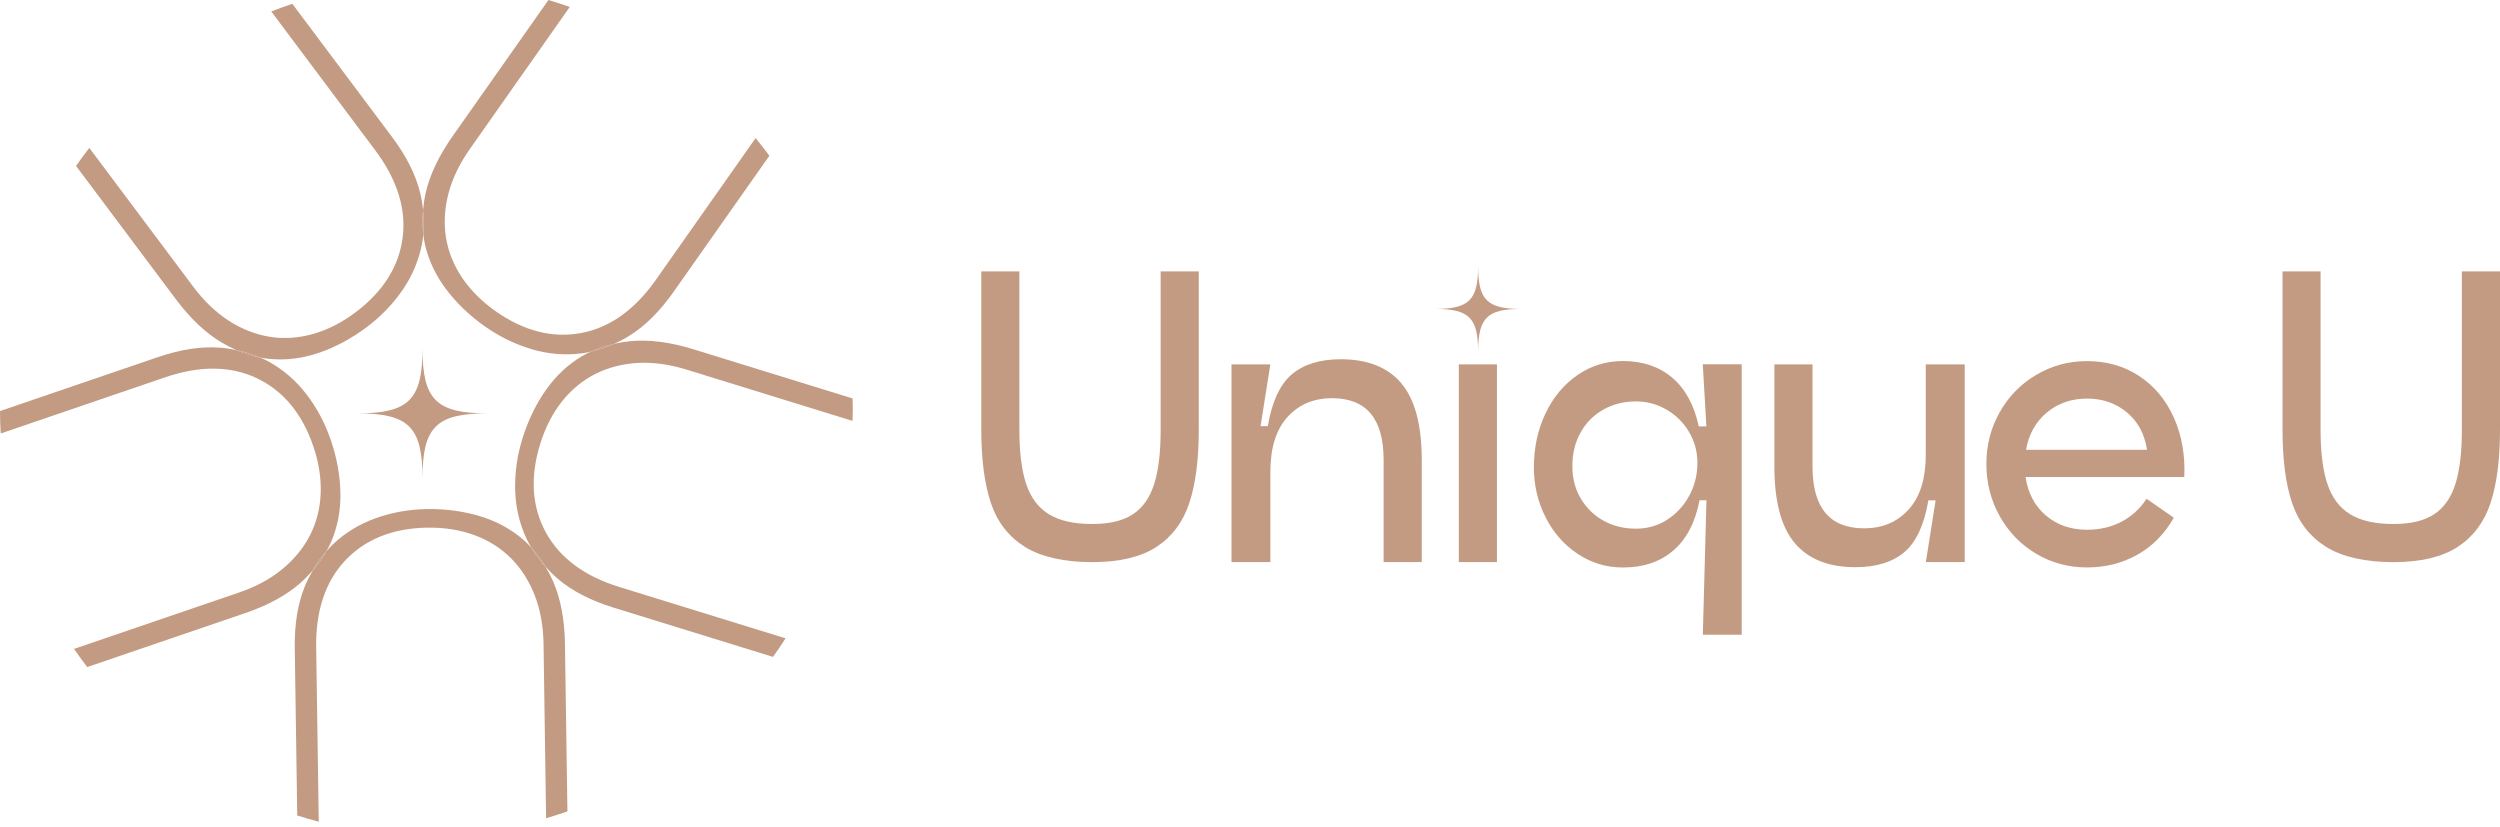 <svg width="139" height="46" viewBox="0 0 139 46" fill="none" xmlns="http://www.w3.org/2000/svg">
<path d="M30.764 32.352C30.634 32.053 30.486 31.776 30.329 31.511C30.02 31.171 29.753 30.812 29.532 30.435C29.404 30.298 29.275 30.164 29.137 30.043C28.46 29.448 27.655 29.002 26.747 28.719C25.814 28.428 24.806 28.29 23.748 28.304C22.749 28.318 21.784 28.491 20.88 28.815C19.995 29.132 19.206 29.612 18.537 30.239C18.403 30.363 18.28 30.499 18.157 30.636C17.947 31.016 17.687 31.379 17.383 31.727C17.224 32.005 17.075 32.291 16.948 32.603C16.558 33.556 16.369 34.708 16.389 36.026L16.526 45.34C16.922 45.466 17.32 45.582 17.723 45.687L17.58 35.981C17.55 33.949 18.097 32.325 19.204 31.153C20.317 29.977 21.85 29.366 23.764 29.337C24.699 29.323 25.572 29.46 26.355 29.745C27.156 30.037 27.851 30.474 28.419 31.046C28.982 31.613 29.425 32.309 29.736 33.115C30.043 33.906 30.205 34.807 30.221 35.794L30.363 45.495C30.762 45.377 31.159 45.25 31.549 45.113L31.412 35.803C31.392 34.463 31.174 33.302 30.762 32.35L30.764 32.352Z" fill="#C39B82"/>
<path d="M16.716 32.4C16.96 32.185 17.177 31.956 17.382 31.725C17.61 31.326 17.868 30.96 18.157 30.634C18.248 30.471 18.335 30.307 18.408 30.137C18.764 29.309 18.94 28.405 18.928 27.454C18.915 26.476 18.736 25.473 18.395 24.473C18.073 23.527 17.612 22.661 17.023 21.9C16.448 21.157 15.749 20.553 14.946 20.109C14.791 20.024 14.63 19.951 14.466 19.88C14.024 19.794 13.584 19.657 13.145 19.464C12.842 19.402 12.532 19.352 12.208 19.329C11.182 19.252 10.028 19.429 8.782 19.855L0 22.855C0.002 23.274 0.016 23.689 0.039 24.101L9.192 20.975C11.115 20.32 12.828 20.337 14.282 21.029C15.744 21.724 16.8 22.994 17.418 24.808C17.721 25.694 17.86 26.567 17.831 27.401C17.802 28.254 17.6 29.05 17.233 29.767C16.868 30.478 16.342 31.116 15.675 31.661C15.018 32.197 14.211 32.63 13.276 32.949L4.117 36.078C4.352 36.422 4.596 36.757 4.849 37.088L13.636 34.087C14.904 33.655 15.94 33.088 16.716 32.402V32.4Z" fill="#C39B82"/>
<path d="M18.157 30.636C17.867 30.962 17.611 31.328 17.383 31.727C17.687 31.379 17.947 31.016 18.157 30.636Z" fill="#C39B82"/>
<path d="M12.329 19.047C12.6 19.208 12.872 19.345 13.145 19.464C13.611 19.559 14.053 19.698 14.466 19.879C14.644 19.913 14.824 19.942 15.002 19.958C15.899 20.041 16.811 19.929 17.712 19.623C18.638 19.309 19.535 18.828 20.381 18.196C21.181 17.597 21.861 16.89 22.402 16.095C22.931 15.318 23.287 14.466 23.463 13.565C23.497 13.386 23.519 13.203 23.537 13.021C23.483 12.59 23.481 12.143 23.524 11.681C23.488 11.364 23.44 11.043 23.36 10.717C23.116 9.718 22.591 8.674 21.8 7.619L16.254 0.212C15.858 0.344 15.469 0.485 15.082 0.636L20.864 8.357C22.082 9.983 22.595 11.619 22.386 13.217C22.178 14.823 21.295 16.22 19.763 17.369C19.015 17.93 18.229 18.333 17.427 18.563C16.608 18.798 15.789 18.853 14.993 18.725C14.204 18.596 13.437 18.295 12.712 17.827C12 17.367 11.338 16.733 10.746 15.942L4.965 8.223C4.71 8.551 4.464 8.886 4.228 9.226L9.776 16.635C10.579 17.707 11.439 18.52 12.329 19.046V19.047Z" fill="#C39B82"/>
<path d="M14.466 19.88C14.053 19.698 13.611 19.559 13.145 19.464C13.583 19.657 14.024 19.794 14.466 19.88Z" fill="#C39B82"/>
<path d="M23.664 10.744C23.593 11.063 23.55 11.373 23.521 11.681C23.571 12.139 23.577 12.587 23.534 13.021C23.557 13.207 23.582 13.392 23.623 13.572C23.821 14.452 24.211 15.286 24.779 16.049C25.363 16.833 26.096 17.538 26.96 18.148C27.777 18.723 28.659 19.152 29.581 19.422C30.484 19.685 31.402 19.762 32.312 19.65C32.489 19.628 32.663 19.596 32.839 19.557C33.245 19.366 33.683 19.22 34.152 19.117C34.433 18.989 34.711 18.843 34.987 18.671C35.863 18.13 36.691 17.308 37.449 16.23L42.777 8.66C42.529 8.325 42.277 7.997 42.013 7.676L36.461 15.566C35.291 17.228 33.895 18.221 32.312 18.516C30.721 18.814 29.122 18.406 27.556 17.303C26.791 16.765 26.168 16.141 25.699 15.45C25.222 14.743 24.918 13.98 24.793 13.184C24.67 12.392 24.72 11.569 24.941 10.735C25.158 9.916 25.557 9.089 26.125 8.282L31.678 0.388C31.288 0.249 30.893 0.119 30.494 0L25.167 7.569C24.396 8.665 23.89 9.734 23.664 10.744Z" fill="#C39B82"/>
<path d="M23.522 11.682C23.479 12.141 23.482 12.59 23.534 13.022C23.577 12.587 23.572 12.14 23.522 11.682Z" fill="#C39B82"/>
<path d="M30.347 29.599C29.572 28.177 29.465 26.527 30.03 24.698C30.306 23.803 30.704 23.016 31.217 22.358C31.743 21.685 32.373 21.159 33.092 20.796C33.806 20.434 34.604 20.227 35.466 20.179C36.312 20.133 37.22 20.256 38.163 20.548L47.398 23.401C47.405 23.176 47.416 22.955 47.416 22.729C47.416 22.536 47.405 22.346 47.401 22.153L38.541 19.416C37.261 19.021 36.089 18.869 35.06 18.967C34.746 18.998 34.447 19.049 34.155 19.113C33.723 19.311 33.285 19.459 32.843 19.554C32.679 19.63 32.515 19.71 32.361 19.801C31.584 20.261 30.913 20.89 30.364 21.667C29.8 22.465 29.357 23.383 29.045 24.391C28.751 25.346 28.616 26.317 28.644 27.279C28.673 28.218 28.885 29.118 29.273 29.95C29.349 30.114 29.44 30.275 29.533 30.433C29.828 30.75 30.094 31.112 30.331 31.509C30.544 31.746 30.772 31.976 31.029 32.194C31.814 32.86 32.85 33.395 34.109 33.783L42.978 36.523C43.22 36.187 43.454 35.843 43.678 35.492L34.435 32.637C32.494 32.039 31.119 31.016 30.348 29.601L30.347 29.599Z" fill="#C39B82"/>
<path d="M29.531 30.435C29.752 30.811 30.019 31.171 30.329 31.511C30.094 31.114 29.829 30.754 29.531 30.435Z" fill="#C39B82"/>
<path d="M34.154 19.115C33.688 19.219 33.248 19.365 32.842 19.555C33.282 19.459 33.72 19.313 34.154 19.115Z" fill="#C39B82"/>
<path d="M19.884 22.983C22.727 22.983 23.491 22.217 23.491 19.373C23.491 22.219 24.257 22.983 27.099 22.983C24.255 22.983 23.491 23.75 23.491 26.593C23.491 23.748 22.726 22.983 19.884 22.983Z" fill="#C39B82"/>
<path d="M56.677 15.088V23.898C56.677 25.152 56.803 26.16 57.06 26.92C57.317 27.681 57.738 28.239 58.331 28.599C58.923 28.956 59.718 29.134 60.714 29.134C61.711 29.134 62.423 28.956 62.978 28.599C63.529 28.243 63.926 27.684 64.169 26.92C64.413 26.16 64.532 25.152 64.532 23.898V15.088H66.652V23.898C66.652 25.543 66.478 26.896 66.128 27.959C65.779 29.024 65.169 29.836 64.303 30.405C63.433 30.971 62.242 31.255 60.718 31.255C59.194 31.255 57.882 30.971 56.982 30.405C56.081 29.84 55.451 29.028 55.095 27.972C54.739 26.913 54.56 25.556 54.56 23.901V15.091H56.68L56.677 15.088Z" fill="#C39B82"/>
<path d="M77.919 21.321C78.672 22.215 79.049 23.634 79.049 25.573V31.251H76.929V25.573C76.929 23.284 75.974 22.14 74.063 22.14C73.039 22.14 72.214 22.489 71.58 23.192C70.947 23.894 70.632 24.909 70.632 26.241V31.251H68.471V20.259H70.632L70.087 23.692H70.491C70.721 22.332 71.166 21.372 71.823 20.814C72.484 20.255 73.392 19.974 74.549 19.974C76.042 19.974 77.165 20.423 77.922 21.317L77.919 21.321Z" fill="#C39B82"/>
<path d="M81.11 20.259H83.23V31.252H81.11V20.259Z" fill="#C39B82"/>
<path d="M96.838 20.259V35.292H94.677L94.879 27.815H94.496C94.253 29.055 93.766 29.987 93.03 30.614C92.297 31.241 91.366 31.553 90.233 31.553C89.318 31.553 88.479 31.3 87.719 30.796C86.959 30.292 86.363 29.61 85.931 28.753C85.5 27.9 85.284 26.979 85.284 25.995C85.284 24.892 85.5 23.888 85.931 22.983C86.363 22.082 86.955 21.369 87.709 20.852C88.462 20.334 89.304 20.074 90.233 20.074C91.335 20.074 92.253 20.382 92.979 21.002C93.705 21.623 94.198 22.524 94.451 23.709H94.876L94.674 20.255H96.835L96.838 20.259ZM92.688 28.898C93.205 28.569 93.616 28.123 93.921 27.564C94.225 27.006 94.376 26.396 94.376 25.735C94.376 25.114 94.222 24.542 93.91 24.018C93.599 23.494 93.184 23.079 92.657 22.774C92.133 22.472 91.568 22.318 90.962 22.318C90.287 22.318 89.681 22.469 89.144 22.774C88.606 23.079 88.185 23.5 87.88 24.049C87.575 24.593 87.424 25.217 87.424 25.916C87.424 26.615 87.579 27.188 87.89 27.715C88.198 28.239 88.62 28.651 89.154 28.949C89.685 29.247 90.287 29.394 90.962 29.394C91.595 29.394 92.171 29.23 92.688 28.901V28.898Z" fill="#C39B82"/>
<path d="M109.238 20.259V31.252H107.077L107.621 27.818H107.217C106.988 29.178 106.543 30.138 105.885 30.697C105.228 31.255 104.317 31.536 103.159 31.536C101.666 31.536 100.54 31.087 99.786 30.193C99.033 29.298 98.656 27.88 98.656 25.94V20.262H100.776V25.94C100.776 28.229 101.731 29.374 103.642 29.374C104.666 29.374 105.491 29.024 106.125 28.322C106.758 27.623 107.073 26.605 107.073 25.272V20.262H109.234L109.238 20.259Z" fill="#C39B82"/>
<path d="M113.748 28.654C114.361 29.185 115.125 29.453 116.039 29.453C116.741 29.453 117.371 29.309 117.936 29.017C118.501 28.726 118.974 28.301 119.35 27.732L120.864 28.784C120.354 29.686 119.676 30.374 118.833 30.844C117.991 31.317 117.059 31.55 116.035 31.55C115.012 31.55 114.053 31.293 113.2 30.782C112.344 30.272 111.673 29.573 111.18 28.692C110.686 27.811 110.443 26.845 110.443 25.793C110.443 24.741 110.69 23.799 111.18 22.925C111.673 22.047 112.347 21.355 113.21 20.845C114.073 20.334 115.015 20.077 116.035 20.077C117.138 20.077 118.111 20.358 118.953 20.917C119.795 21.475 120.432 22.246 120.871 23.23C121.309 24.213 121.501 25.31 121.446 26.523H112.621C112.755 27.414 113.128 28.123 113.741 28.654H113.748ZM113.789 22.945C113.176 23.47 112.796 24.158 112.649 25.008H119.374C119.241 24.131 118.867 23.439 118.254 22.928C117.641 22.418 116.905 22.161 116.042 22.161C115.179 22.161 114.402 22.424 113.792 22.949L113.789 22.945Z" fill="#C39B82"/>
<path d="M129.024 15.088V23.898C129.024 25.152 129.151 26.16 129.408 26.92C129.665 27.681 130.086 28.239 130.678 28.599C131.271 28.956 132.065 29.134 133.062 29.134C134.058 29.134 134.771 28.956 135.325 28.599C135.877 28.243 136.274 27.684 136.517 26.92C136.76 26.16 136.88 25.152 136.88 23.898V15.088H139V23.898C139 25.543 138.825 26.896 138.476 27.959C138.127 29.024 137.517 29.836 136.651 30.405C135.781 30.971 134.589 31.255 133.065 31.255C131.541 31.255 130.23 30.971 129.329 30.405C128.429 29.84 127.799 29.028 127.442 27.972C127.086 26.913 126.908 25.556 126.908 23.901V15.091H129.028L129.024 15.088Z" fill="#C39B82"/>
<path d="M79.806 17.177C81.68 17.177 82.184 16.673 82.184 14.798C82.184 16.673 82.688 17.177 84.562 17.177C82.688 17.177 82.184 17.68 82.184 19.555C82.184 17.68 81.68 17.177 79.806 17.177Z" fill="#C39B82"/>
</svg>
